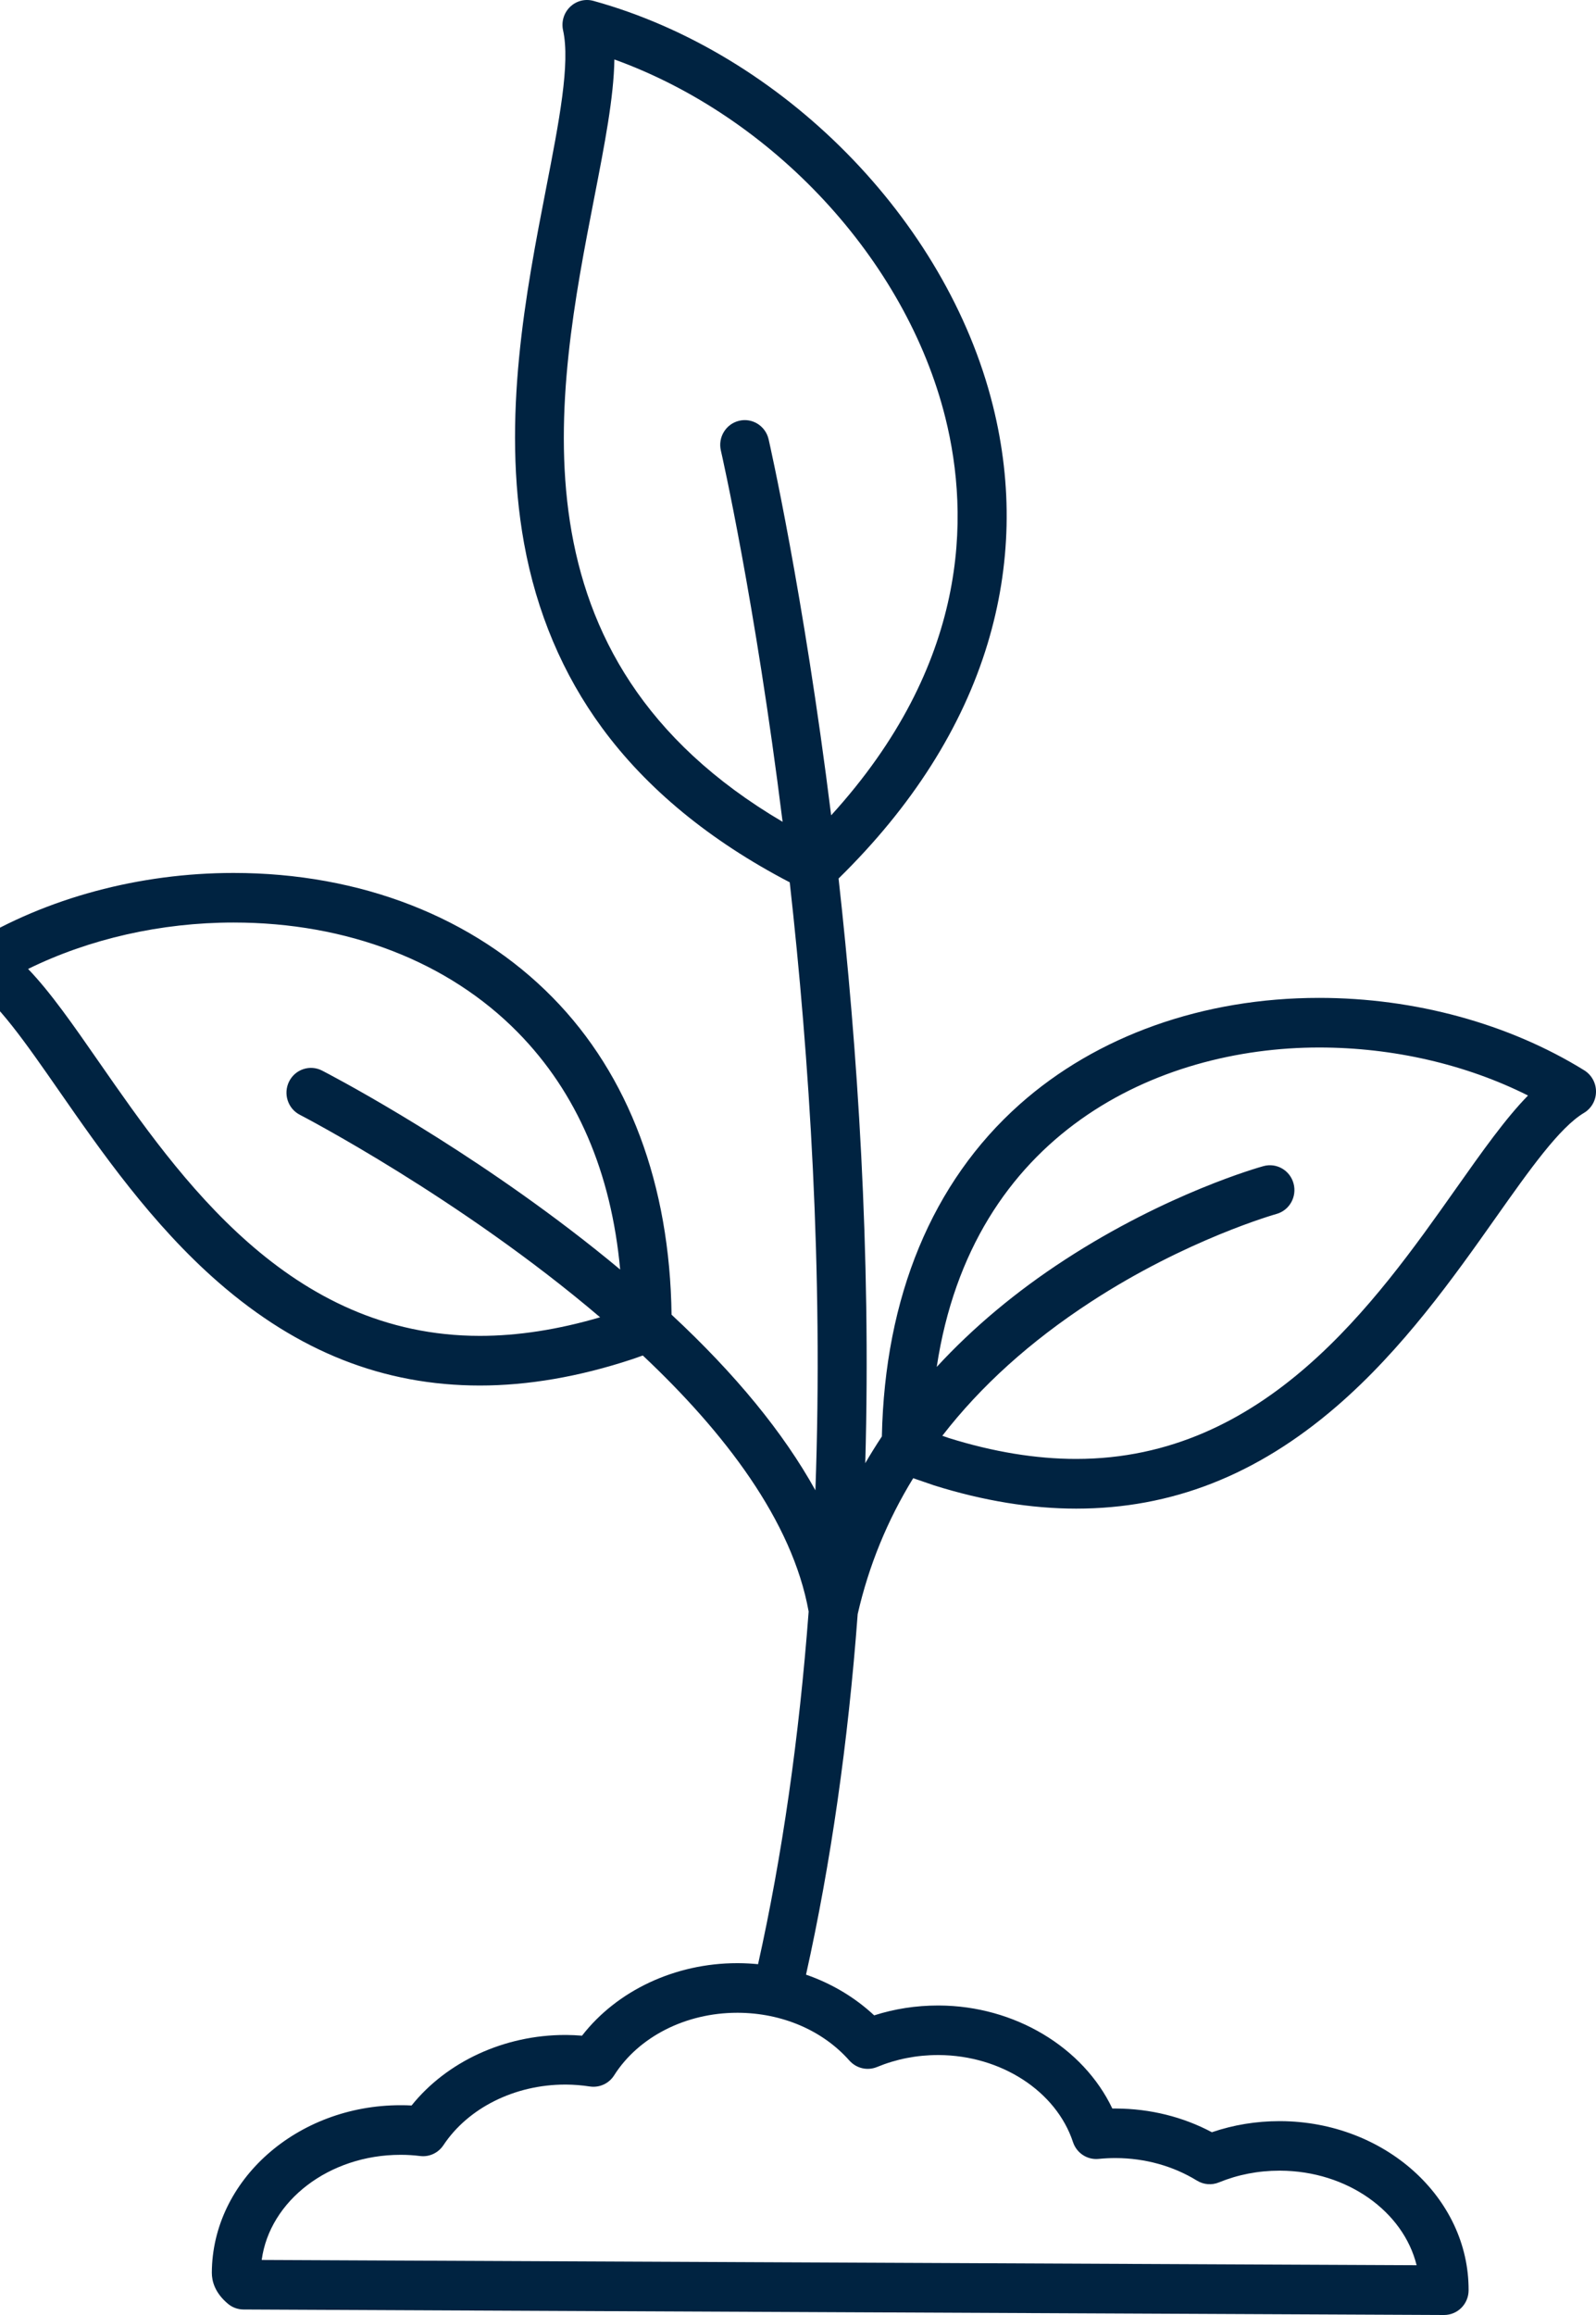 <svg width="40" height="58" viewBox="0 0 40 58" fill="none" xmlns="http://www.w3.org/2000/svg">
<path d="M39.706 26.816C37.813 25.645 35.454 25.001 33.061 25.001C30.154 25.001 27.487 25.949 25.553 27.671C23.363 29.62 22.174 32.492 22.102 35.989C21.956 36.209 21.818 36.432 21.686 36.658C21.834 31.358 21.489 26.252 21.017 22.01C22.86 20.204 24.117 18.225 24.752 16.126C25.341 14.175 25.386 12.168 24.884 10.161C23.721 5.497 19.604 1.328 14.873 0.022C14.665 -0.036 14.442 0.022 14.287 0.173C14.131 0.324 14.065 0.546 14.112 0.759C14.296 1.585 14.013 3.041 13.685 4.727C13.187 7.29 12.567 10.48 13.134 13.611C13.447 15.339 14.104 16.894 15.087 18.233C16.207 19.76 17.791 21.063 19.793 22.106C20.283 26.496 20.636 31.83 20.436 37.338C19.64 35.901 18.437 34.431 16.831 32.938C16.787 29.678 15.762 26.938 13.854 24.995C11.877 22.98 9.036 21.871 5.853 21.871C3.496 21.871 1.168 22.497 -0.703 23.634C-0.887 23.745 -1 23.948 -1 24.166C-1 24.384 -0.887 24.586 -0.703 24.699C-0.09 25.072 0.642 26.125 1.49 27.345C2.522 28.83 3.807 30.677 5.477 32.13C7.474 33.868 9.617 34.712 12.027 34.713C13.232 34.713 14.514 34.493 15.835 34.057C15.84 34.055 15.847 34.053 15.853 34.051C15.873 34.044 15.974 34.009 16.084 33.97C16.093 33.967 16.102 33.964 16.111 33.961C18.151 35.881 19.858 38.1 20.267 40.376C20.029 43.527 19.604 46.496 18.999 49.211C18.835 49.195 18.67 49.186 18.503 49.185H18.478C16.919 49.185 15.464 49.872 14.587 51.002C14.454 50.991 14.322 50.985 14.191 50.984H14.166C12.637 50.984 11.197 51.653 10.315 52.751C10.23 52.746 10.146 52.744 10.062 52.744H10.038C7.441 52.744 5.319 54.626 5.309 56.941C5.309 57.142 5.378 57.44 5.715 57.721C5.824 57.812 5.961 57.861 6.102 57.862L36.191 58H36.193C36.355 58 36.511 57.935 36.626 57.82C36.741 57.704 36.807 57.546 36.807 57.382C36.817 55.056 34.701 53.155 32.092 53.143H32.067C31.482 53.143 30.913 53.237 30.373 53.421C29.648 53.035 28.824 52.831 27.972 52.827H27.949C27.925 52.827 27.902 52.827 27.878 52.827C27.149 51.294 25.433 50.254 23.535 50.246H23.51C22.957 50.246 22.421 50.329 21.909 50.493C21.425 50.041 20.843 49.695 20.201 49.473C20.82 46.693 21.256 43.657 21.496 40.439C21.773 39.228 22.238 38.092 22.887 37.035C22.967 37.062 23.055 37.093 23.15 37.125C23.259 37.163 23.351 37.194 23.391 37.208C23.397 37.211 23.404 37.213 23.411 37.215C24.643 37.601 25.841 37.797 26.972 37.797C29.361 37.797 31.493 36.961 33.488 35.244C35.157 33.807 36.449 31.979 37.486 30.51C38.343 29.297 39.084 28.25 39.699 27.882C39.885 27.771 39.999 27.57 40 27.352C40.002 27.134 39.89 26.931 39.706 26.816V26.816ZM12.028 33.469C7.251 33.469 4.502 29.516 2.495 26.629C1.832 25.674 1.265 24.858 0.704 24.276C2.237 23.522 4.034 23.113 5.854 23.113C8.707 23.113 11.238 24.092 12.983 25.87C14.46 27.375 15.318 29.368 15.543 31.807C15.141 31.472 14.721 31.137 14.279 30.8C11.143 28.408 8.195 26.886 8.071 26.822C7.769 26.667 7.4 26.789 7.246 27.095C7.093 27.401 7.213 27.775 7.515 27.93C7.583 27.965 11.537 30.02 15.04 33.003C13.99 33.312 12.978 33.469 12.027 33.469H12.028ZM21.289 51.626C21.463 51.822 21.739 51.886 21.98 51.787C22.459 51.589 22.973 51.487 23.509 51.487H23.528C25.088 51.495 26.47 52.391 26.892 53.668C26.983 53.943 27.249 54.118 27.535 54.089C27.677 54.075 27.817 54.068 27.948 54.068H27.966C28.7 54.071 29.403 54.267 29.999 54.633C30.165 54.735 30.369 54.752 30.549 54.678C31.025 54.483 31.535 54.384 32.066 54.384H32.085C33.767 54.391 35.172 55.408 35.504 56.753L6.559 56.621C6.757 55.142 8.243 53.987 10.037 53.987H10.056C10.209 53.987 10.369 53.997 10.531 54.017C10.76 54.045 10.984 53.94 11.113 53.746C11.735 52.809 12.904 52.227 14.165 52.227H14.184C14.381 52.228 14.583 52.244 14.785 52.275C15.023 52.31 15.262 52.202 15.392 51.995C16.006 51.028 17.188 50.428 18.477 50.428H18.495C19.601 50.433 20.619 50.869 21.288 51.626H21.289ZM14.891 4.967C15.157 3.599 15.383 2.438 15.398 1.49C19.358 2.918 22.703 6.496 23.693 10.465C24.315 12.958 24.277 16.643 20.831 20.427C20.134 14.827 19.28 11.078 19.263 11.005C19.186 10.671 18.854 10.463 18.525 10.542C18.195 10.62 17.989 10.954 18.067 11.288C18.084 11.36 18.926 15.062 19.614 20.59C12.649 16.489 13.94 9.855 14.891 4.967ZM36.486 29.786C34.469 32.642 31.706 36.553 26.971 36.552C25.965 36.552 24.893 36.376 23.782 36.029C23.748 36.017 23.689 35.997 23.617 35.972C24.577 34.73 25.817 33.609 27.333 32.621C29.737 31.052 31.966 30.422 31.99 30.415C32.317 30.325 32.509 29.983 32.42 29.652C32.331 29.32 31.993 29.126 31.666 29.216C31.568 29.242 29.26 29.891 26.699 31.555C25.464 32.357 24.387 33.26 23.477 34.247C24.363 28.386 29.018 26.244 33.061 26.244C34.915 26.244 36.742 26.667 38.296 27.447C37.731 28.025 37.156 28.837 36.486 29.786Z" fill="#002341"/>
</svg>
